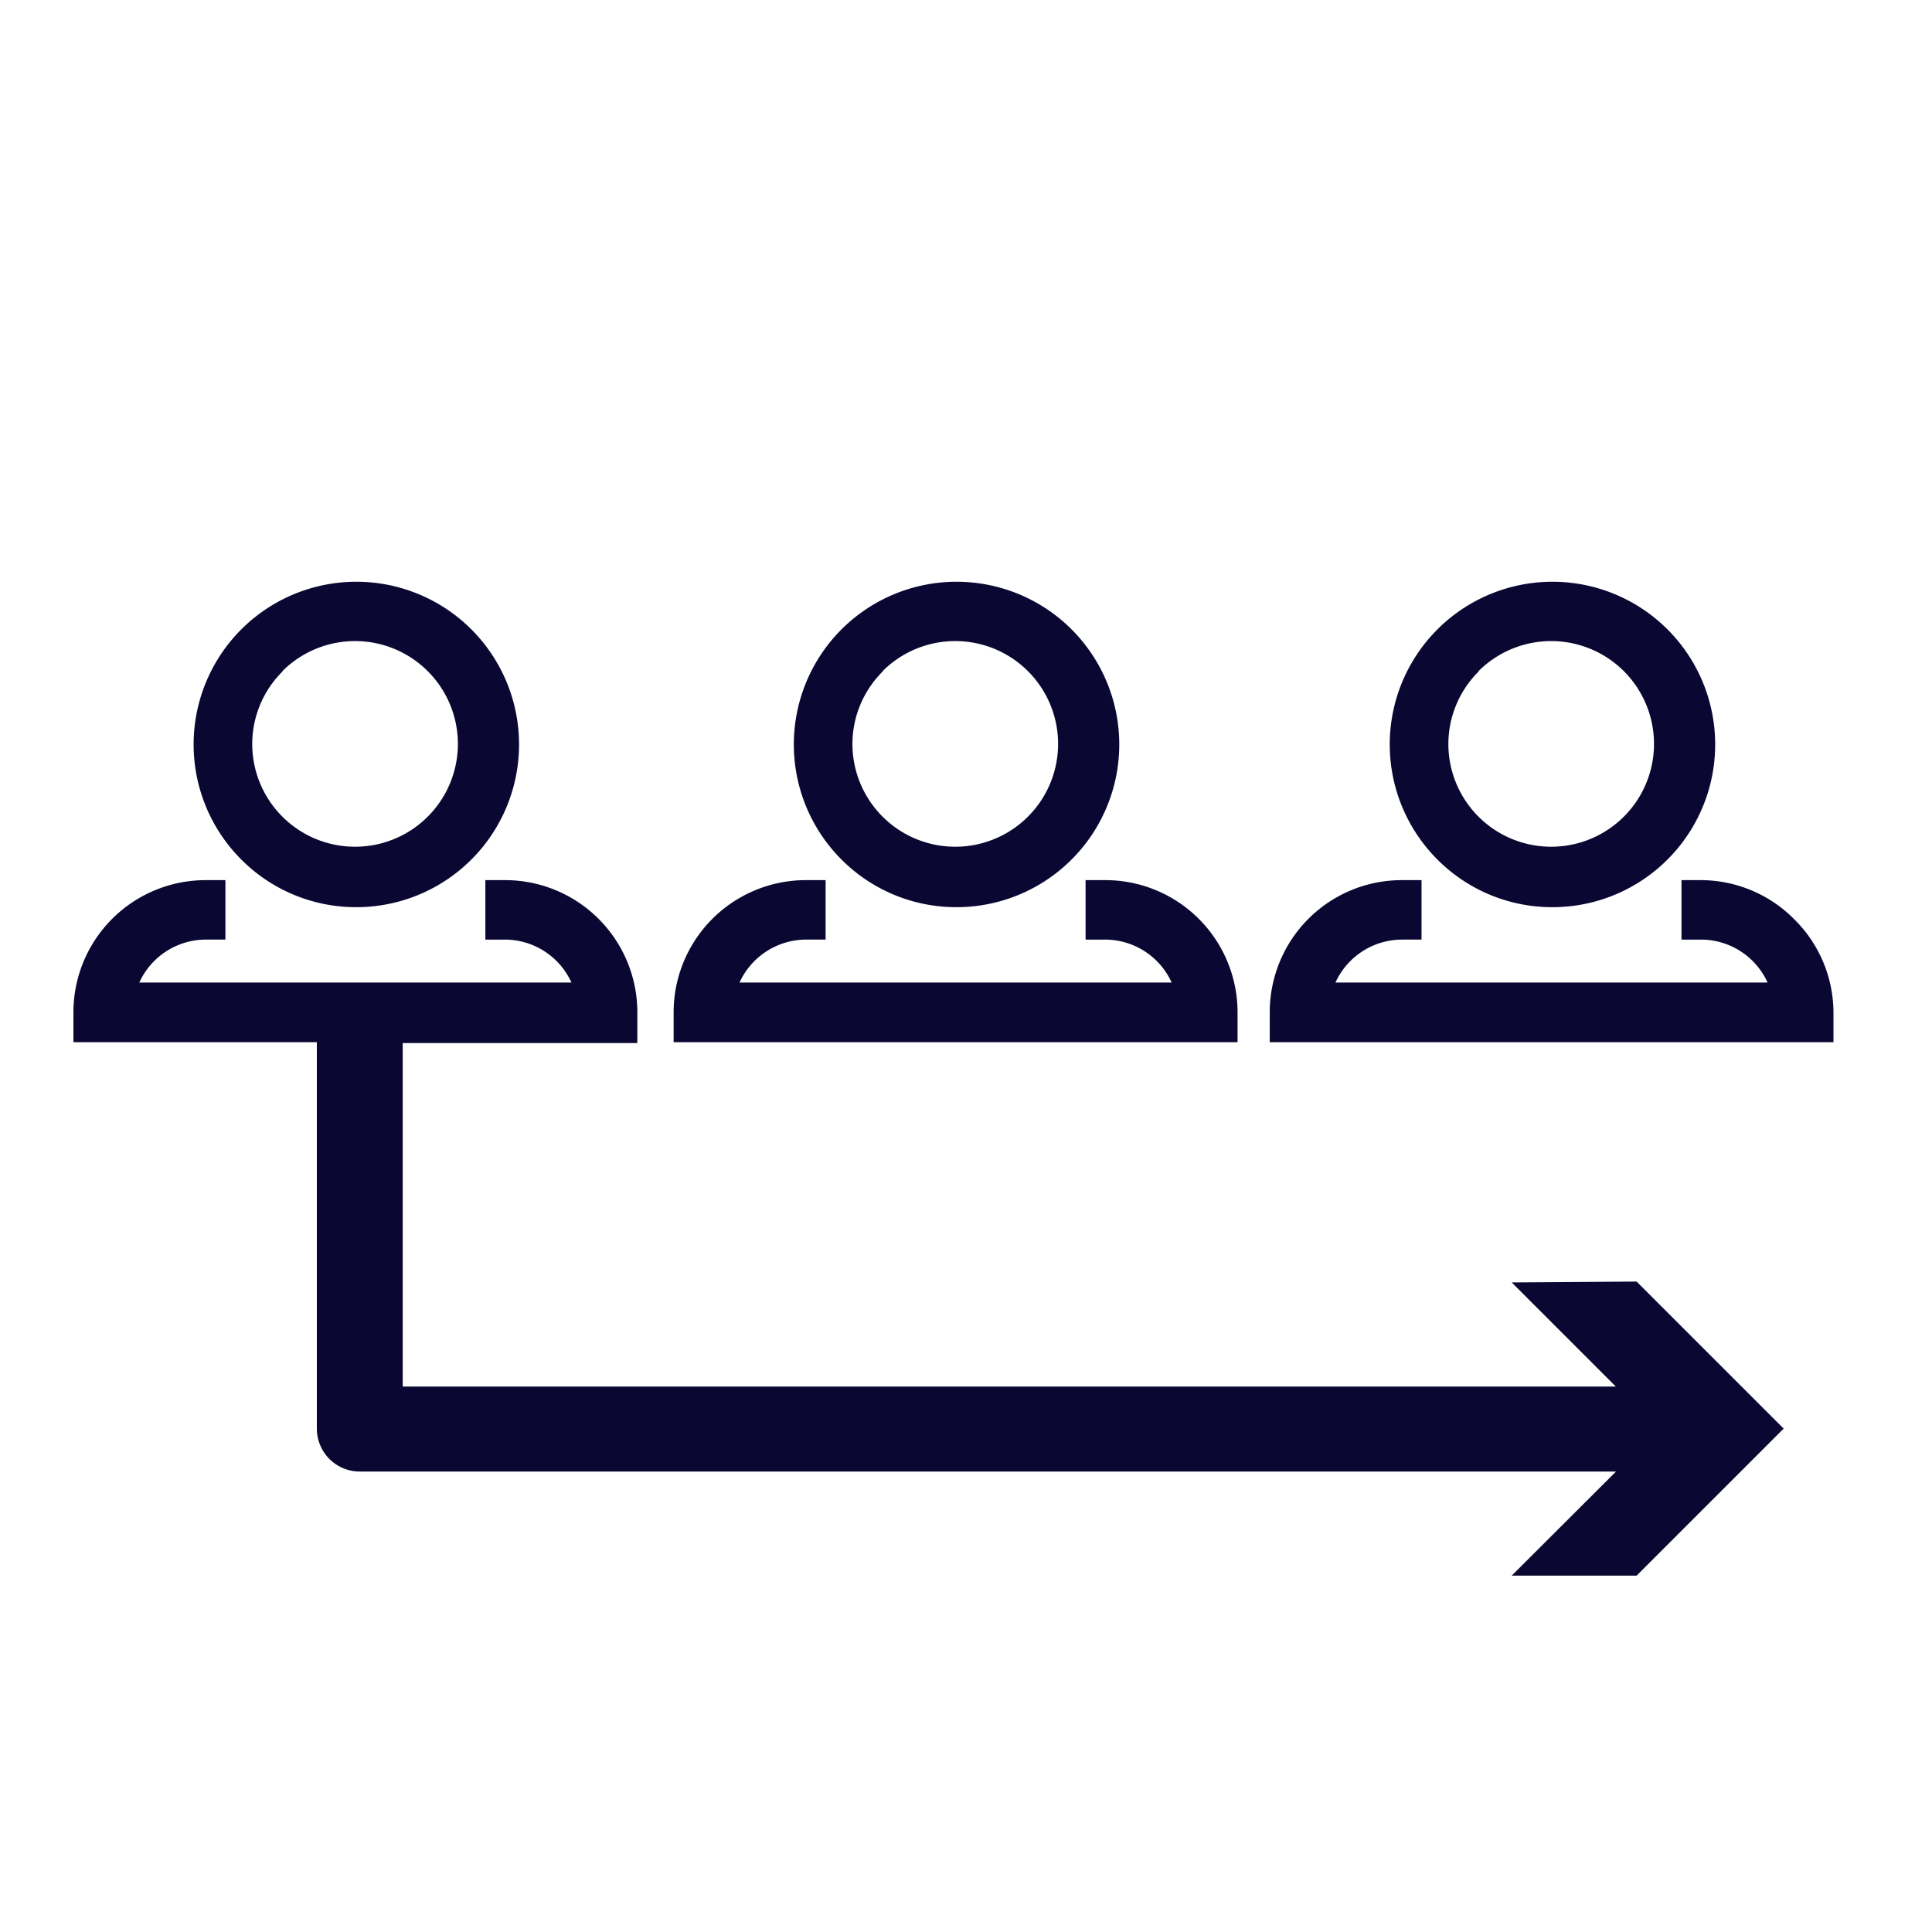 <svg id="intelligent-queues" xmlns="http://www.w3.org/2000/svg" viewBox="0 0 90 90"><defs><style>.cls-1{fill:#0a0832;}</style></defs><title>intelligent-queues</title><path class="cls-1" d="M16.56,42.26A7.58,7.58,0,1,0,11.2,40,7.54,7.54,0,0,0,16.56,42.26Zm-3.4-11a4.79,4.79,0,1,1-1.41,3.4A4.76,4.76,0,0,1,13.16,31.28Z"/><path class="cls-1" d="M57.65,47.21A6.16,6.16,0,0,0,51.48,41h-.91v2.77h.91a3.41,3.41,0,0,1,3.1,2H34.45a3.42,3.42,0,0,1,3.11-2h.9V41h-.9a6.16,6.16,0,0,0-6.18,6.17v1.38H57.65Z"/><path class="cls-1" d="M44.52,42.26A7.58,7.58,0,1,0,39.16,40,7.54,7.54,0,0,0,44.52,42.26Zm-3.4-11a4.79,4.79,0,1,1-1.41,3.4A4.76,4.76,0,0,1,41.12,31.28Z"/><path class="cls-1" d="M83.6,42.84A6.13,6.13,0,0,0,79.24,41h-.91v2.77h.91a3.41,3.41,0,0,1,3.1,2H62.21a3.42,3.42,0,0,1,3.11-2h.9V41h-.9a6.15,6.15,0,0,0-6.17,6.17v1.38H85.41V47.21A6.13,6.13,0,0,0,83.6,42.84Z"/><path class="cls-1" d="M72.28,42.26A7.58,7.58,0,1,0,66.92,40,7.54,7.54,0,0,0,72.28,42.26Zm-3.4-11a4.79,4.79,0,1,1-1.41,3.4A4.78,4.78,0,0,1,68.88,31.28Z"/><path class="cls-1" d="M70.42,59.74l4.85,4.85H18.76v-16H29.69V47.21A6.16,6.16,0,0,0,23.52,41h-.91v2.77h.91a3.41,3.41,0,0,1,3.1,2H6.49a3.41,3.41,0,0,1,3.1-2h.91V41H9.59a6.16,6.16,0,0,0-6.17,6.17v1.38H14.76v18a2,2,0,0,0,2,2H75.28l-4.86,4.85h5.82l6.85-6.85-6.85-6.85Z"/></svg>